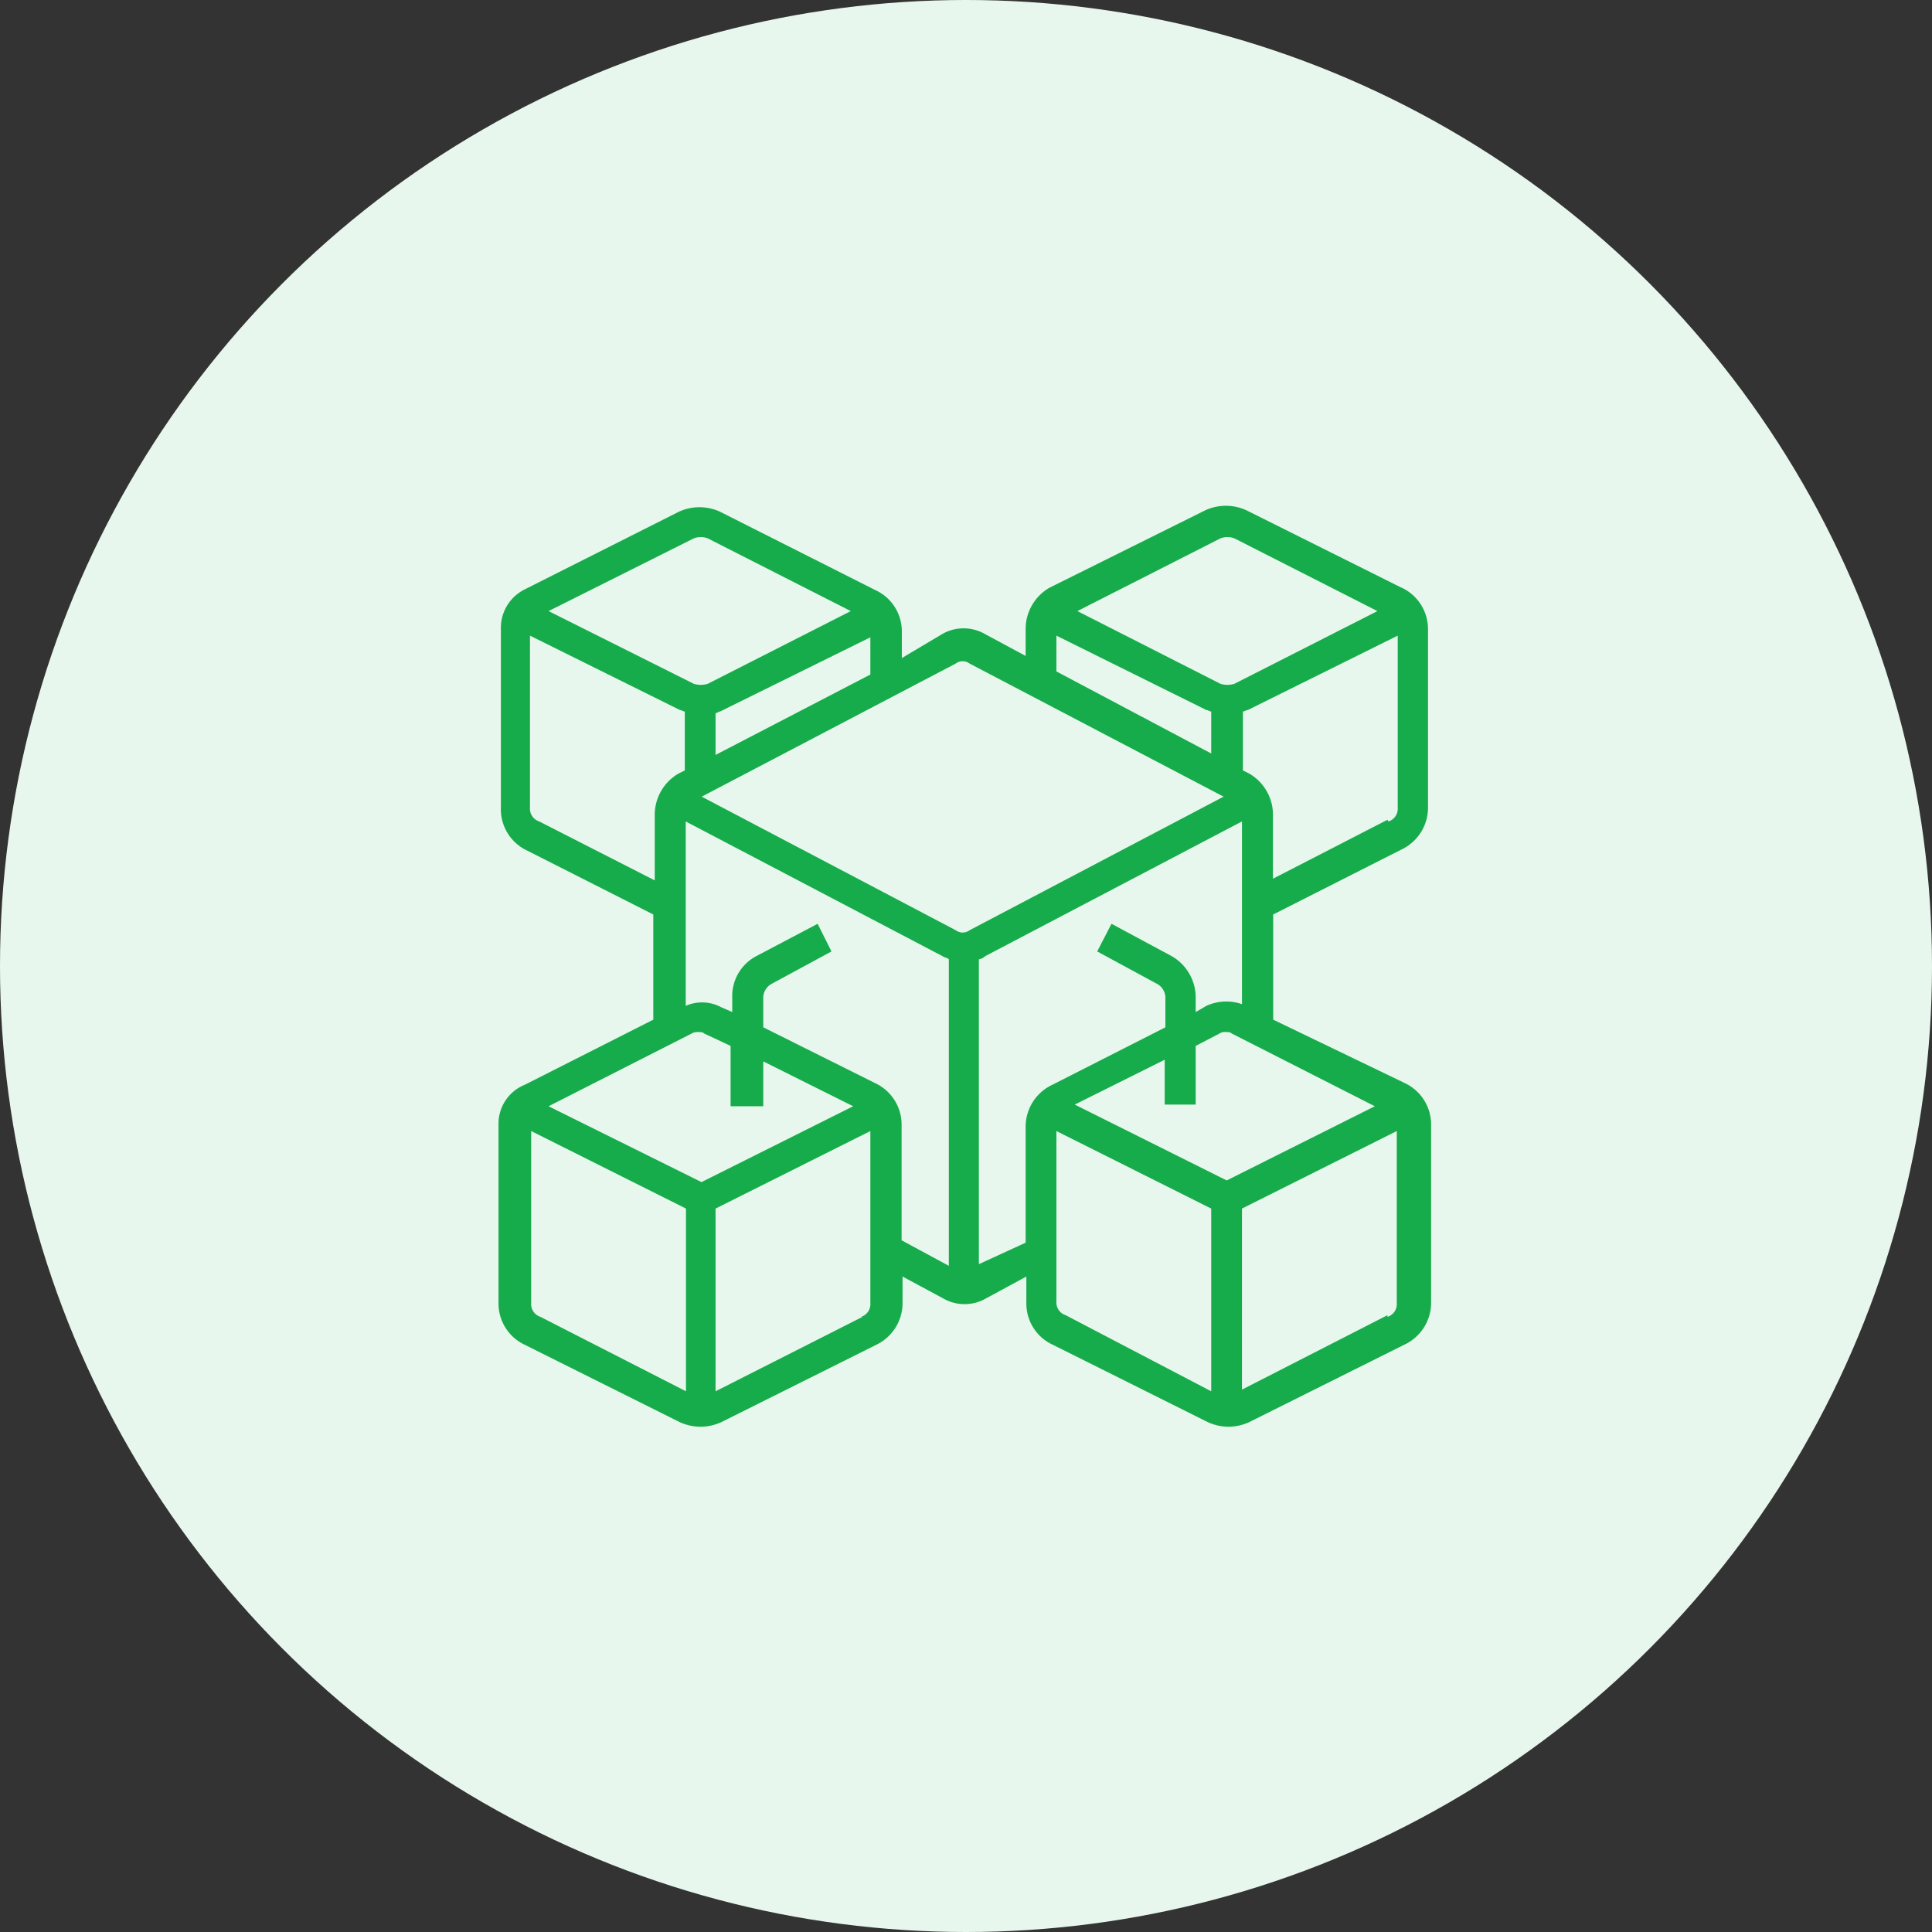 <svg xmlns="http://www.w3.org/2000/svg" xmlns:xlink="http://www.w3.org/1999/xlink" viewBox="0 0 81 81"><rect x="0" y="0" width="81" height="81" fill="#333333" stroke="none"/><defs><style>.cls-1{fill:none;}.cls-2{fill:#e8f7ed;}.cls-3{clip-path:url(#clip-path);}.cls-4{fill:#17ac4b;}</style><clipPath id="clip-path"><rect class="cls-1" x="20.92" y="21.14" width="39.16" height="38.73"/></clipPath></defs><g id="Layer_2" data-name="Layer 2"><g id="Layer_1-2" data-name="Layer 1"><circle id="Ellipse_875" data-name="Ellipse 875" class="cls-2" cx="40.5" cy="40.5" r="40.5"/><g class="cls-3"><path class="cls-4" d="M58.76,24.64,52.27,21.4a2.06,2.06,0,0,0-1.75,0L44,24.64a2,2,0,0,0-1,1.75V27.5l-1.69-.91a1.8,1.8,0,0,0-1.82,0l-1.68,1v-1.1a1.9,1.9,0,0,0-1.11-1.75L30.2,21.46a2.06,2.06,0,0,0-1.75,0L22,24.71a1.8,1.8,0,0,0-1,1.68v7.47A1.91,1.91,0,0,0,22,35.61l5.39,2.73v4.41L22,45.48a1.76,1.76,0,0,0-1.1,1.68v7.47A1.91,1.91,0,0,0,22,56.38l6.49,3.24a2.08,2.08,0,0,0,1.76,0l6.49-3.24a1.94,1.94,0,0,0,1.1-1.75V53.52l1.69.91a1.8,1.8,0,0,0,1.82,0l1.68-.91v1.11a1.9,1.9,0,0,0,1.11,1.75l6.49,3.24a2.06,2.06,0,0,0,1.75,0l6.49-3.24A1.94,1.94,0,0,0,60,54.63V47.16a1.92,1.92,0,0,0-1.1-1.75l-5.52-2.66V38.34l5.39-2.73a1.94,1.94,0,0,0,1.1-1.75V26.39a1.92,1.92,0,0,0-1.1-1.75Zm-7.59-2.07a.83.83,0,0,1,.58,0l6,3.05-6,3.05a1,1,0,0,1-.58,0l-6-3.05Zm-6.88,4.08,6.29,3.12c.07,0,.13.06.2.06v1.76l-6.49-3.44Zm-4.22,1.17a.48.48,0,0,1,.58,0L51.3,33.4,40.65,39a.48.48,0,0,1-.58,0L29.42,33.4ZM30,31.65V29.9c.06,0,.13-.07.19-.07l6.3-3.11v1.56Zm-.91-9.08a.83.83,0,0,1,.58,0l6,3.05-6,3.05a1,1,0,0,1-.58,0L23,25.62ZM22.61,34.44a.56.56,0,0,1-.39-.58V26.65l6.29,3.12c.07,0,.13.06.2.06V32.3l-.26.13a2,2,0,0,0-1,1.75v2.73ZM32,46.38V44.5l3.77,1.88-6.36,3.18L23,46.38l6-3.05a.43.43,0,0,1,.26-.06c.13,0,.2,0,.26.06l1.11.52v2.53Zm-9.34,8.83a.56.56,0,0,1-.39-.58V47.42l6.49,3.25v7.66Zm13.5,0L30,58.33V50.67l6.49-3.25v7.21a.56.56,0,0,1-.39.58ZM37.8,52V47.16a1.92,1.92,0,0,0-1.11-1.75L32,43.07V41.84a.67.67,0,0,1,.33-.58l2.53-1.37-.58-1.16L31.7,40.09a1.89,1.89,0,0,0-1,1.75v.59l-.46-.2a1.7,1.7,0,0,0-1.49-.06V34.44l10.77,5.65c.07.06.2.06.26.13V53.07Zm3.24,1V40.22a.49.49,0,0,0,.26-.13l10.77-5.65V42.1a2,2,0,0,0-1.49.07l-.45.26v-.59a2,2,0,0,0-1-1.75l-2.53-1.36L46,39.89l2.53,1.37a.67.67,0,0,1,.33.58v1.23l-4.74,2.41A1.94,1.94,0,0,0,43,47.23V52.1Zm10.39-3.51-6.37-3.18,3.77-1.88v1.88h1.3V43.85l1-.52a.4.4,0,0,1,.26-.06c.12,0,.19,0,.25.06l6,3.05Zm-6.75,5.65a.56.56,0,0,1-.39-.58V47.42l6.49,3.25v7.66Zm13.49,0-6.1,3.12V50.67l6.49-3.25v7.21a.56.56,0,0,1-.39.58Zm0-20.77-4.8,2.47V34.18a2,2,0,0,0-1-1.75l-.26-.13V29.83c.07,0,.13-.06.2-.06l6.29-3.12v7.21a.56.56,0,0,1-.39.58Z"/></g></g></g></svg>